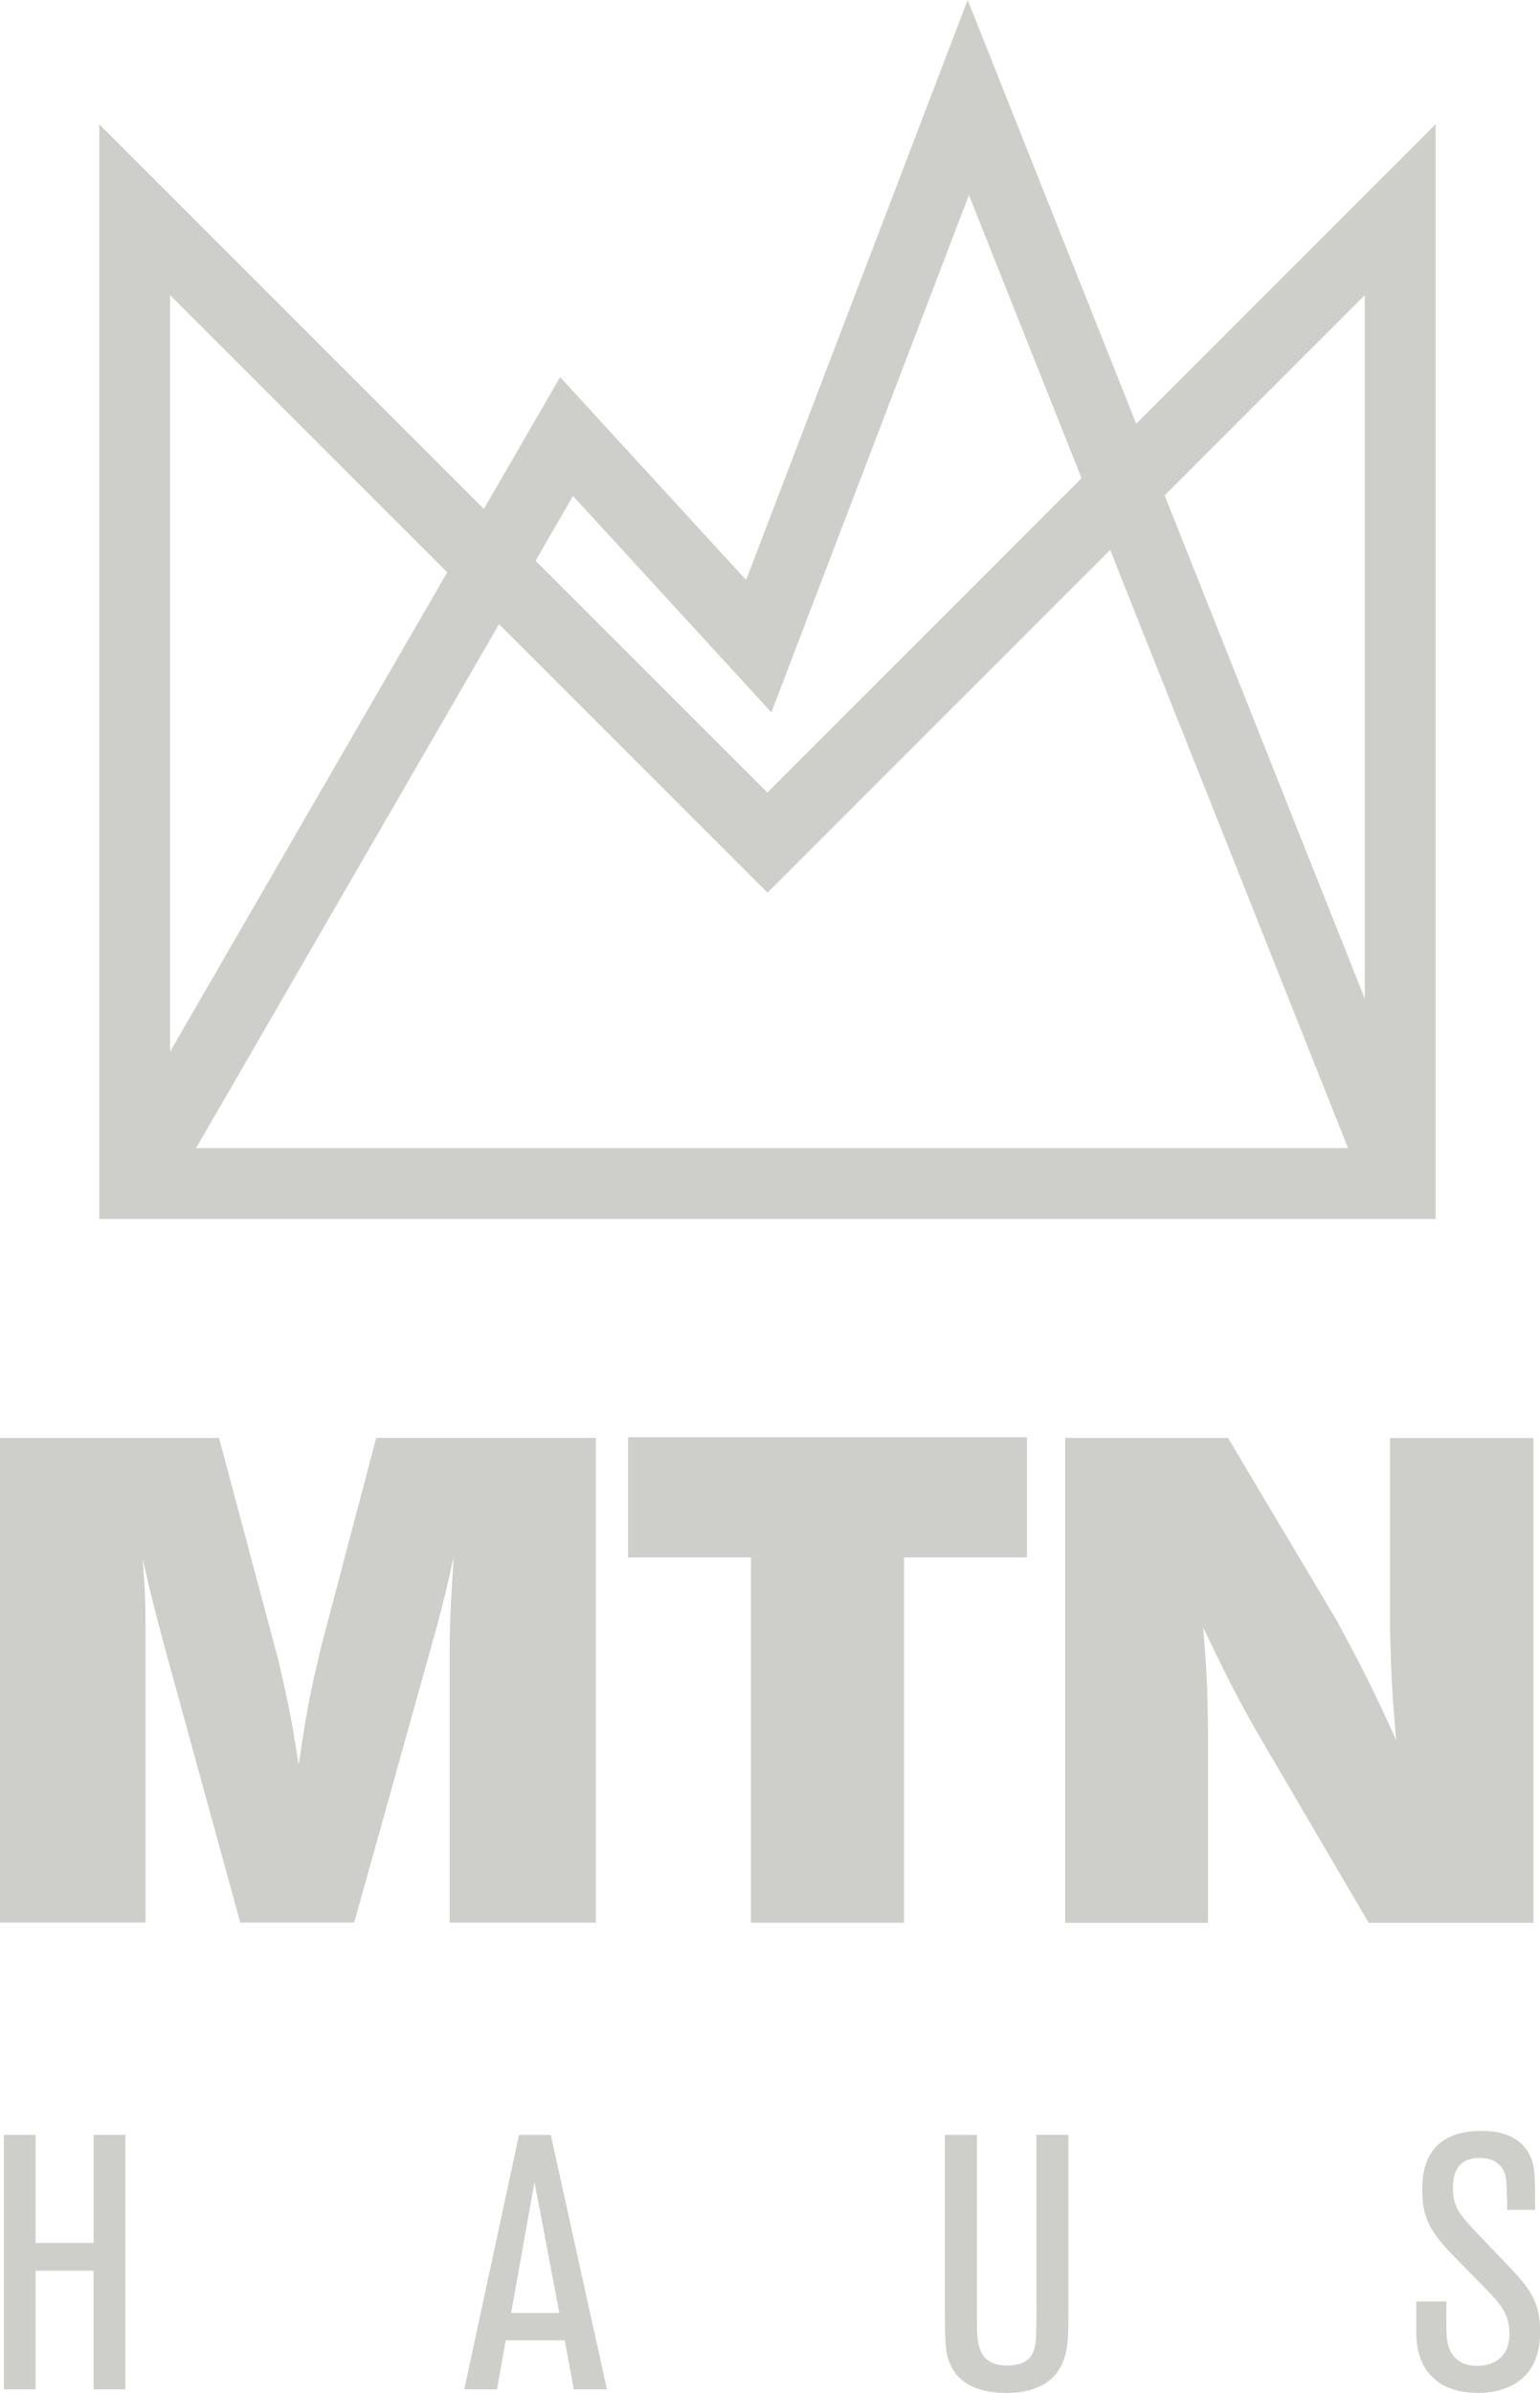 <svg width="94" height="146" viewBox="0 0 94 146" fill="none" xmlns="http://www.w3.org/2000/svg">
<g clip-path="url(#clip0_87_628)">
<path d="M69.352 25.855L59.064 0L45.542 35.388L34.188 23.009L29.536 31.05L6.062 7.58V74.371H87.629V7.58L69.352 25.855ZM83.303 18.01V60.93L71.088 30.223L83.303 18.01ZM82.281 70.046H11.968L30.459 38.082L46.844 54.464L67.763 33.548L82.281 70.041V70.046ZM34.981 30.267L47.083 43.464L59.142 11.896L66.018 29.179L46.839 48.355L32.691 34.213L34.972 30.267H34.981ZM27.295 34.923L10.384 64.158V18.01L27.295 34.918V34.923Z" fill="#CECECA"/>
<path d="M0 87.729H13.369L17.016 101.387C17.686 104.32 17.812 104.99 18.23 107.67C18.774 104.024 18.944 103.271 19.614 100.421L22.965 87.725H36.373V117.304H27.447V100.208C27.491 98.028 27.53 97.484 27.7 94.969C27.195 97.188 27.112 97.611 26.524 99.747L21.62 117.3H14.666L10.096 100.665C9.47 98.276 9.426 98.237 8.712 95.135C8.839 96.98 8.882 97.441 8.882 99.116V117.3H0V87.72V87.729Z" fill="#CECECA"/>
<path d="M38.34 87.689H62.684V95.021H55.182V117.308H45.839V95.021H38.336V87.689H38.34Z" fill="#CECECA"/>
<path d="M65.025 87.729H74.956L81.619 98.916C83.255 101.975 83.712 102.854 85.222 106.165C84.97 103.276 84.931 102.645 84.844 99.338V87.733H93.6V117.313H83.542L77.55 107.092C75.831 104.159 75.331 103.237 73.442 99.299C73.651 101.979 73.694 102.649 73.733 105.334V117.317H65.017V87.738L65.025 87.729Z" fill="#CECECA"/>
<path d="M7.647 145.778H5.71V138.542H2.172V145.778H0.235V130.253H2.172V136.849H5.714V130.253H7.651V145.778H7.647Z" fill="#CECECA"/>
<path d="M37.047 145.778H35.023L34.475 142.789H30.867L30.341 145.778H28.339L31.681 130.253H33.618L37.047 145.778ZM34.144 141.118L32.625 133.138L31.198 141.118H34.144Z" fill="#CECECA"/>
<path d="M65.217 130.257V140.722C65.217 142.636 65.195 143.407 64.842 144.194C64.137 145.843 62.27 145.996 61.457 145.996C59.785 145.996 58.576 145.491 58.027 144.303C57.718 143.62 57.675 143.18 57.675 140.852V130.253H59.633V141.575C59.633 142.915 59.633 144.325 61.504 144.325C63.175 144.325 63.219 143.159 63.241 142.432C63.263 141.818 63.263 141.683 63.263 140.539V130.249H65.221L65.217 130.257Z" fill="#CECECA"/>
<path d="M86.436 140.413H88.282C88.282 142.04 88.282 142.214 88.303 142.502C88.325 142.898 88.456 144.346 90.175 144.346C90.788 144.346 92.133 144.103 92.133 142.41C92.133 141.179 91.585 140.565 90.706 139.66L88.595 137.506C87.12 135.988 86.815 135.044 86.815 133.638C86.815 132.781 86.815 130.009 90.423 130.009C91.215 130.009 92.555 130.14 93.26 131.284C93.7 132.011 93.7 132.537 93.7 134.826H92.007C91.963 133.351 91.963 133.199 91.92 132.912C91.876 132.624 91.676 131.658 90.314 131.658C88.686 131.658 88.686 133.064 88.686 133.503C88.686 134.669 89.104 135.131 90.205 136.297L92.164 138.342C93.439 139.704 94.009 140.496 94.009 142.28C94.009 145.578 91.415 145.996 90.249 145.996C88.752 145.996 87.96 145.491 87.655 145.225C86.667 144.455 86.445 143.289 86.445 142.127V140.413H86.436Z" fill="#CECECA"/>
</g>
<defs>
<clipPath id="clip0_87_628">
<rect width="94" height="146" fill="white"/>
</clipPath>
</defs>
</svg>
